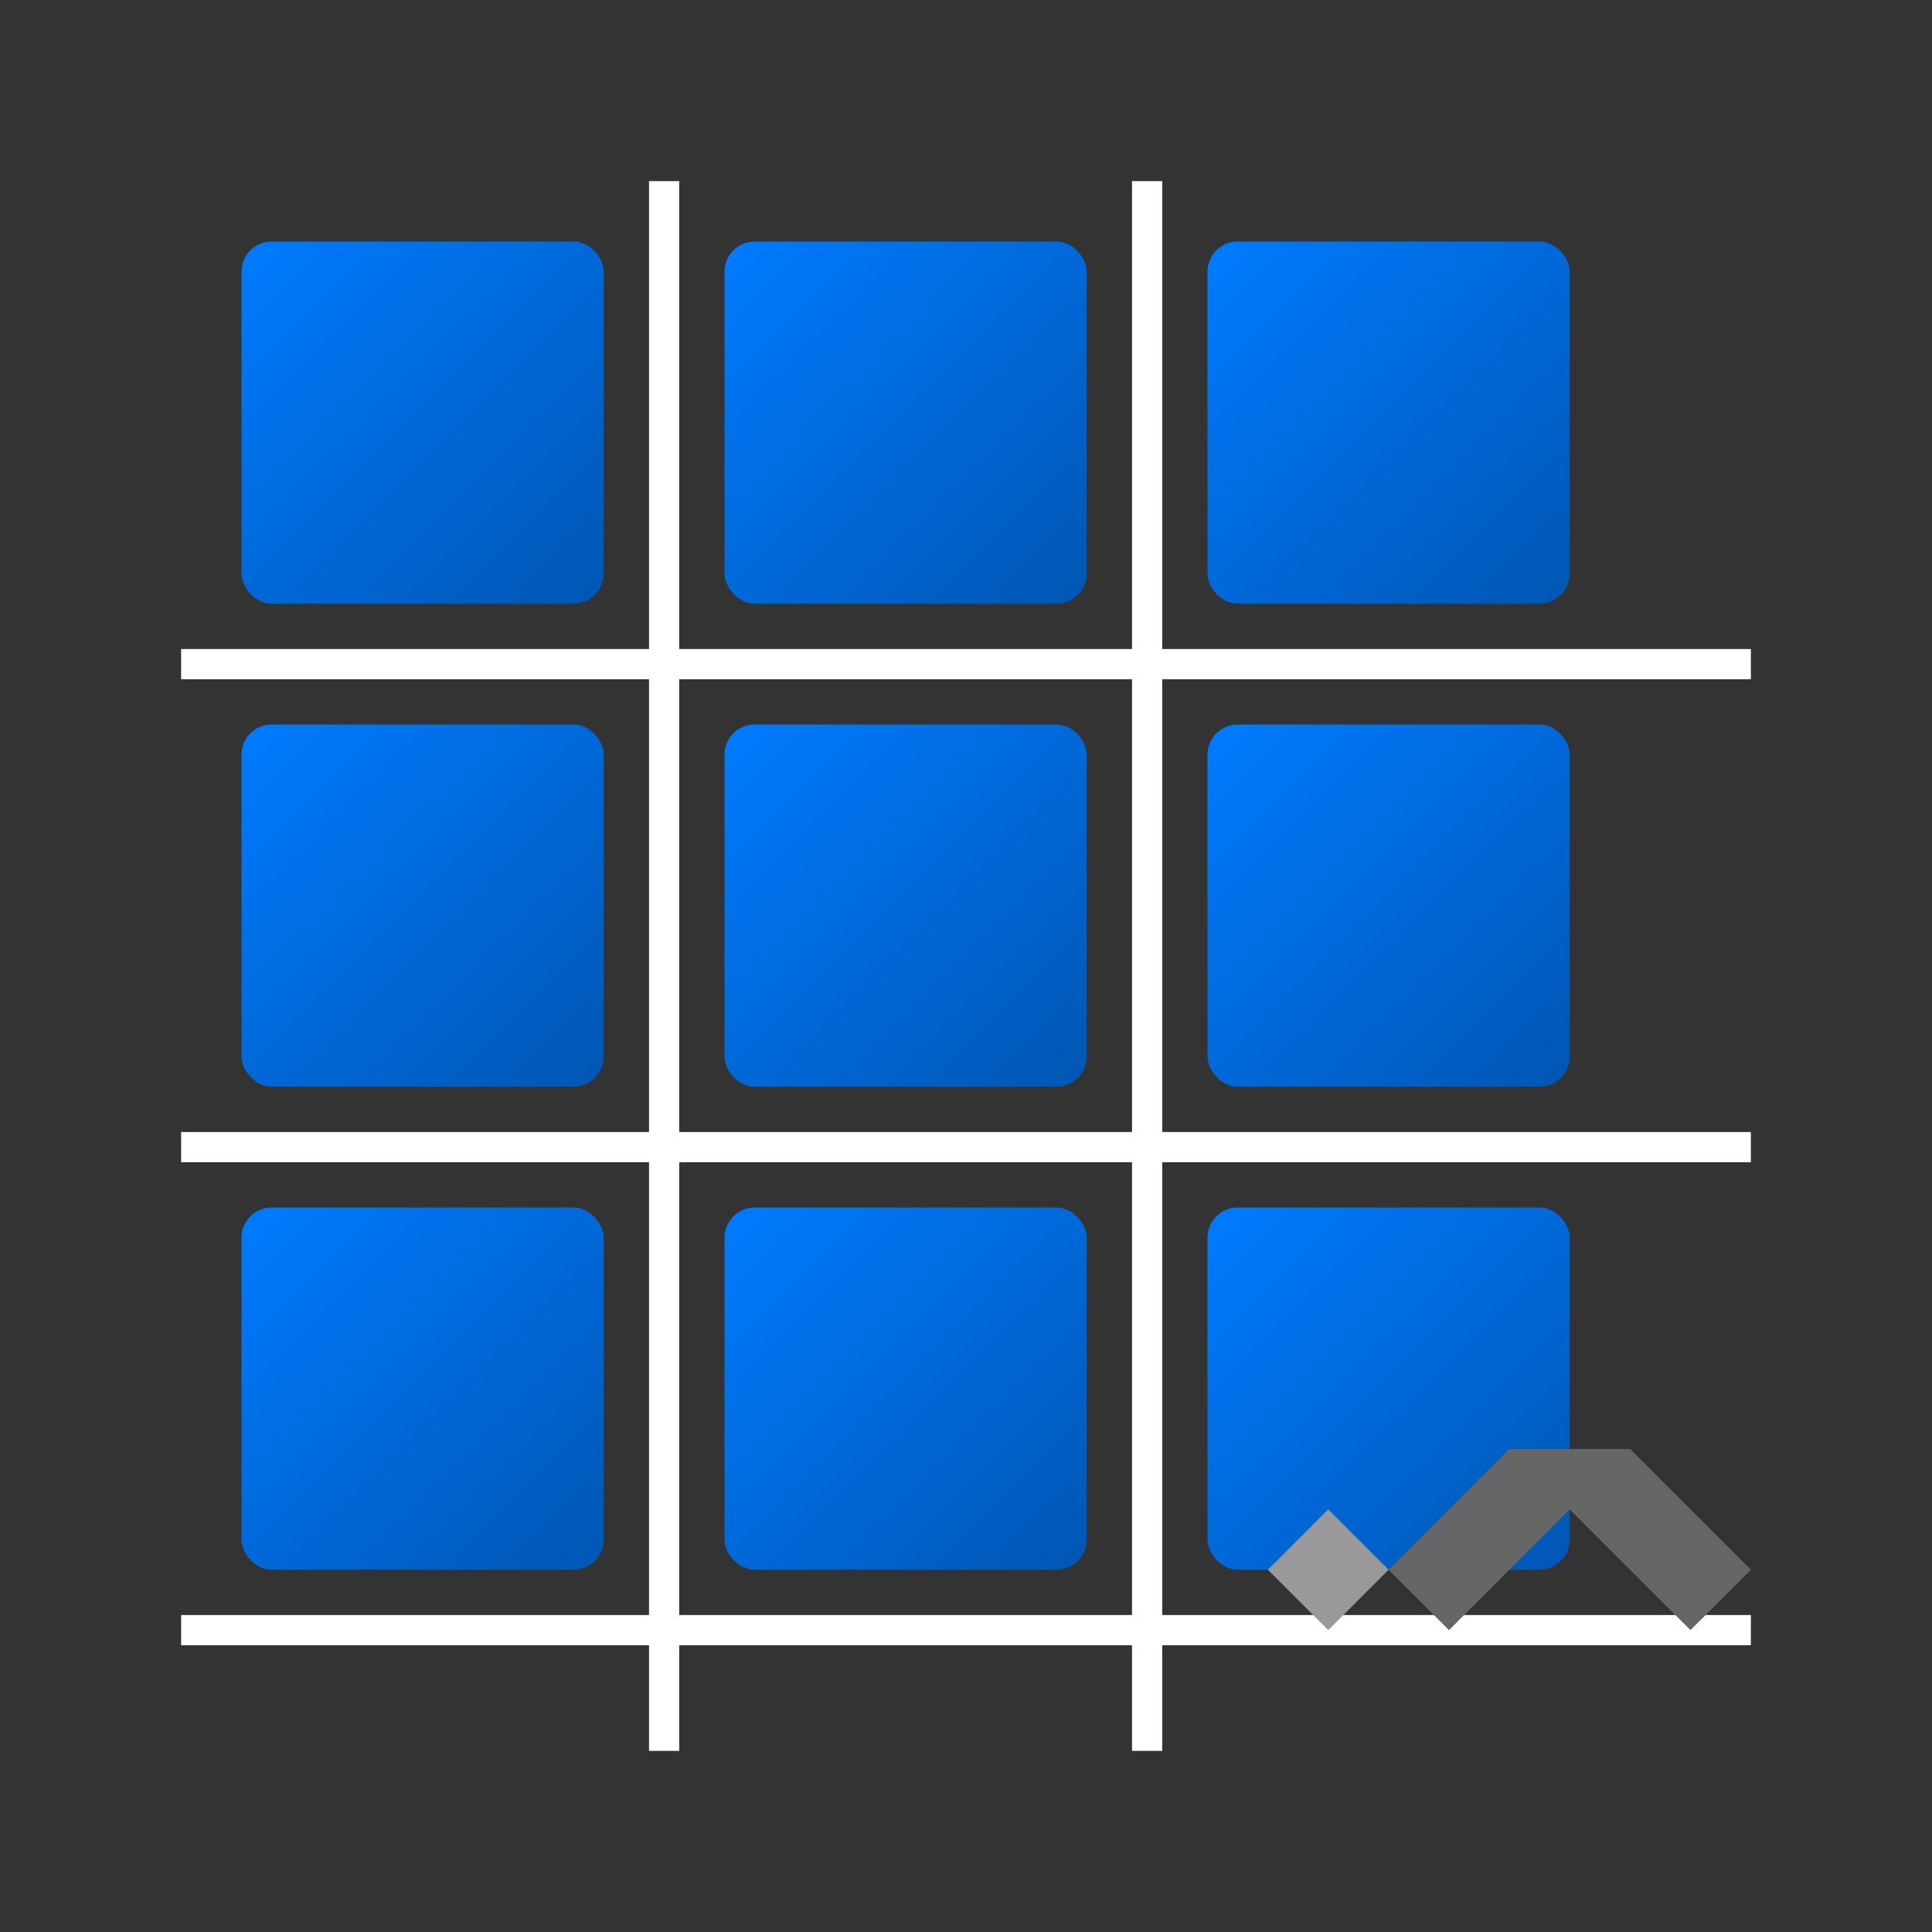 <svg width="64" height="64" viewBox="0 0 64 64" fill="none" xmlns="http://www.w3.org/2000/svg">
  <rect x="0" y="0" width="64" height="64" fill="#333333" stroke="none"/>
  <defs>
    <linearGradient id="tilingGrad" x1="0%" y1="0%" x2="100%" y2="100%">
      <stop offset="0%" style="stop-color:#007bff"/>
      <stop offset="100%" style="stop-color:#0056b3"/>
    </linearGradient>
  </defs>
  
  <!-- Tile grid -->
  <g fill="url(#tilingGrad)">
    <!-- Row 1 -->
    <rect x="8" y="8" width="12" height="12" rx="1"/>
    <rect x="24" y="8" width="12" height="12" rx="1"/>
    <rect x="40" y="8" width="12" height="12" rx="1"/>
    
    <!-- Row 2 -->
    <rect x="8" y="24" width="12" height="12" rx="1"/>
    <rect x="24" y="24" width="12" height="12" rx="1"/>
    <rect x="40" y="24" width="12" height="12" rx="1"/>
    
    <!-- Row 3 -->
    <rect x="8" y="40" width="12" height="12" rx="1"/>
    <rect x="24" y="40" width="12" height="12" rx="1"/>
    <rect x="40" y="40" width="12" height="12" rx="1"/>
  </g>
  
  <!-- Grout lines -->
  <g stroke="white" stroke-width="1" fill="none">
    <!-- Horizontal lines -->
    <line x1="6" y1="22" x2="58" y2="22"/>
    <line x1="6" y1="38" x2="58" y2="38"/>
    <line x1="6" y1="54" x2="58" y2="54"/>
    
    <!-- Vertical lines -->
    <line x1="22" y1="6" x2="22" y2="58"/>
    <line x1="38" y1="6" x2="38" y2="58"/>
  </g>
  
  <!-- Trowel -->
  <path d="M54 48L58 52L56 54L52 50L48 54L46 52L50 48L54 48Z" fill="#666"/>
  <path d="M46 52L44 54L42 52L44 50L46 52Z" fill="#999"/>
</svg>
